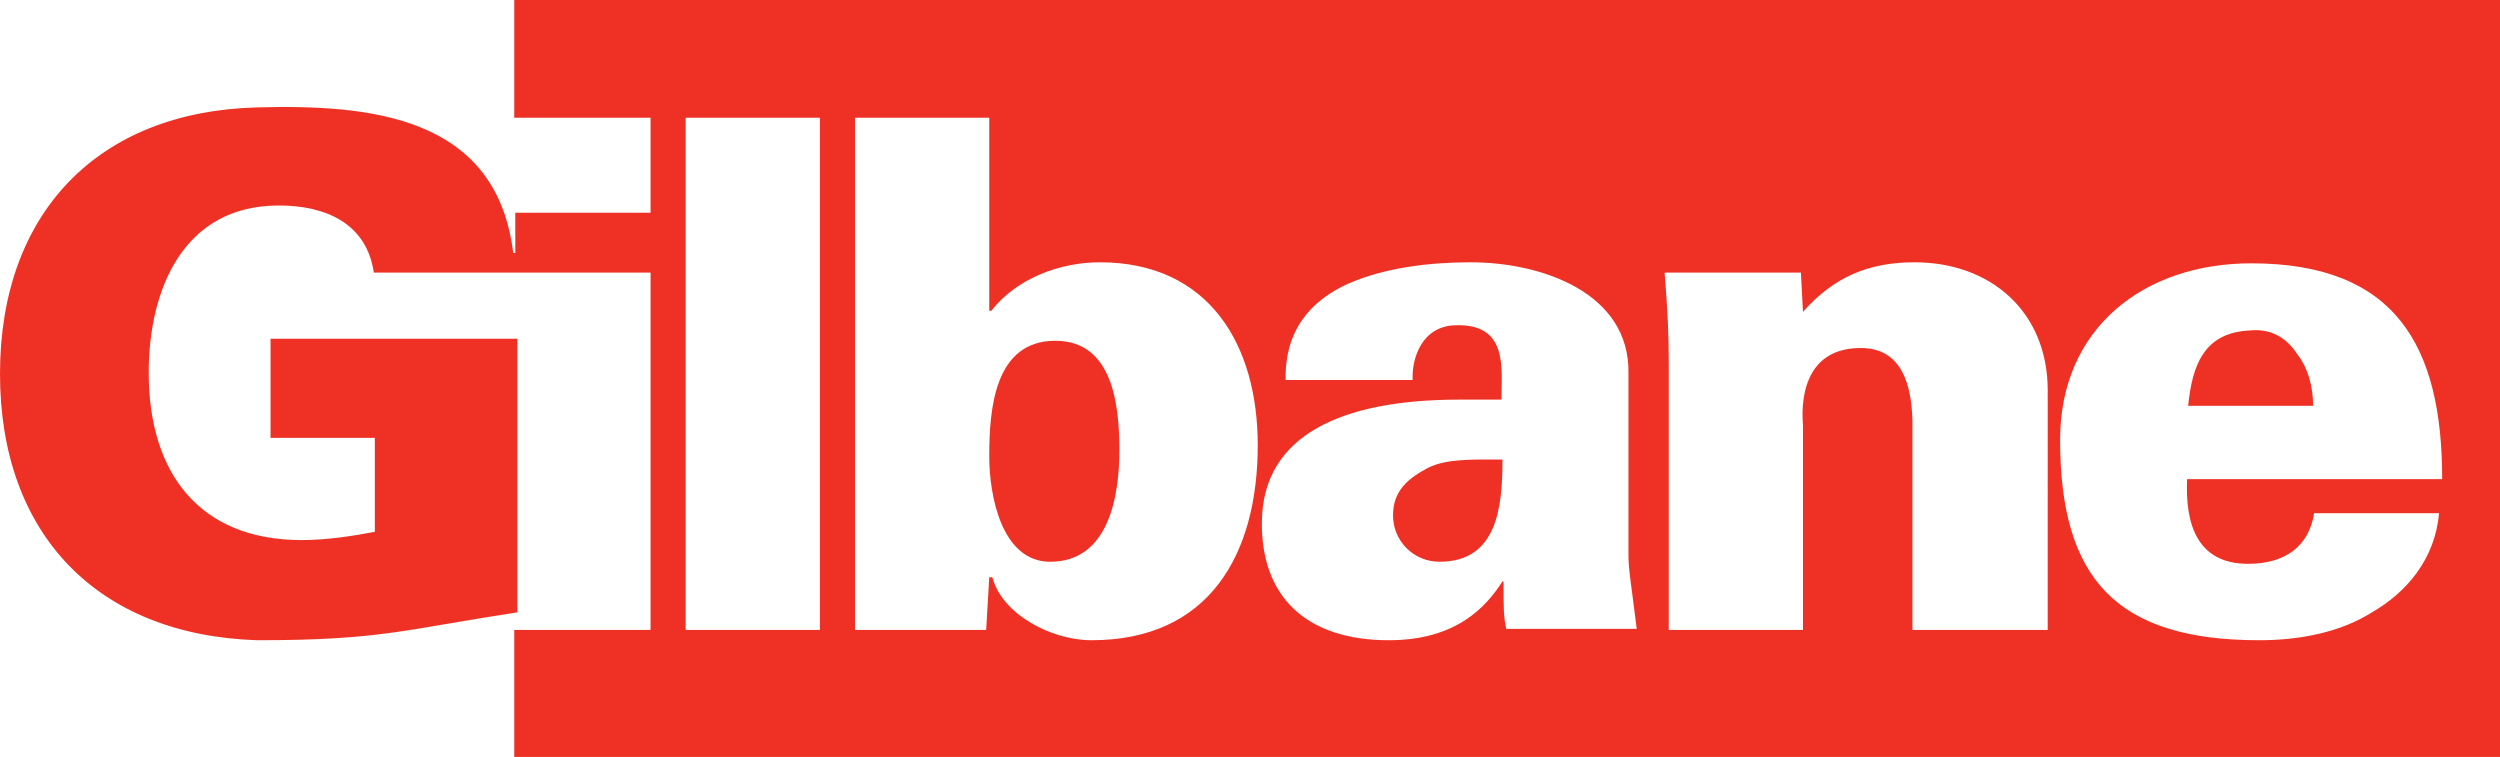 <?xml version="1.0" encoding="utf-8"?>
<!-- Generator: Adobe Illustrator 22.0.1, SVG Export Plug-In . SVG Version: 6.00 Build 0)  -->
<svg version="1.1" id="Logos" xmlns="http://www.w3.org/2000/svg" xmlns:xlink="http://www.w3.org/1999/xlink" x="0px" y="0px"
	 viewBox="0 0 242.1 73.3" style="enable-background:new 0 0 242.1 73.3;" xml:space="preserve">
<style type="text/css">
	.st0{fill:#EE3124;}
</style>
<g>
	<path class="st0" d="M49.8,0v11.4h0H63v9.2H49.9l0,3.9h-0.2C48.1,11.3,36,10.1,24.9,10.4C9.4,10.8,0,20.7,0,36.2S9.4,61.5,24.9,62
		c11.9,0,14.1-1,25.2-2.7V32.8H26.2v9.6h10.1v9.1c-2.1,0.4-4.6,0.8-7.1,0.8c-9.9,0-14.8-6.5-14.8-16.2c0-8,3.3-16.2,12.6-16.2
		c4.5,0,8.5,1.7,9.2,6.5l26.8,0V61H49.8v12.3h192.3V0H49.8z M79.4,61h-13V11.4h13V61z M105.7,62c-4,0-8.7-2.6-9.6-6.1h-0.3L95.5,61
		H82.8V11.4h13v18.7H96c2.4-3.1,6.6-4.7,10.5-4.7c10.6,0,15.3,8,15.3,17.7C121.8,53.7,117.1,62,105.7,62z M145.9,61
		c-0.3-1.1-0.3-2.2-0.3-4.7h-0.1c-1.6,2.5-4.5,5.7-11,5.7c-8.2,0-12.4-4.4-12.3-11.5c0.1-8.4,7.8-11.8,19.1-11.8h4.1
		c0-3,0.7-7.4-4.5-7.2c-3.2,0.1-4.2,3.2-4.1,5.3h-12.3c-0.1-4.9,2.5-7.7,6-9.3c3.6-1.6,8-2.1,11.9-2.1c7,0,15.4,3,15.3,10.7v17.7
		c0,1.4,0.3,3,0.8,7.1H145.9z M198.2,61h-13V40.7c-0.1-3.4-1-7-5-7c-6.5,0-5.6,7.1-5.6,7.5V61h-13V35.3c0-3.1-0.1-5.1-0.4-8.9h13.2
		l0.2,3.8c3-3.4,6.4-4.8,10.8-4.8c7.4,0,12.9,4.8,12.9,12.4V61z M217.7,54.6c3.6,0,5.9-1.7,6.4-4.9h12.1c-0.4,4.5-3.2,7.7-6.5,9.6
		c-3,1.9-6.9,2.7-10.9,2.7c-13.8,0-19.3-5.9-19.3-19.4c0-10.9,8.2-17.1,18.5-17.1c14,0,18.5,8,18.5,20.9h-24.7
		C211.6,50.8,212.8,54.6,217.7,54.6z"/>
	<path class="st0" d="M102.2,33c-5.9,0-6.4,6.6-6.4,11.2c0,3.8,1.2,10.2,5.9,10.2c5.7,0,6.7-6.4,6.7-10.8
		C108.4,39.3,107.8,33,102.2,33z"/>
	<path class="st0" d="M138.3,45.3c-1.9,1-3.4,2.2-3.4,4.6c0,2.5,2,4.5,4.5,4.5c5.6,0,6.1-5.3,6.1-9.9
		C142.7,44.5,140.1,44.4,138.3,45.3z"/>
	<path class="st0" d="M217.9,32c-4.5,0.2-5.6,3.4-6,7.3h12.1c0-1.9-0.5-3.7-1.6-5.1C221.4,32.7,219.9,31.8,217.9,32z"/>
</g>
</svg>
